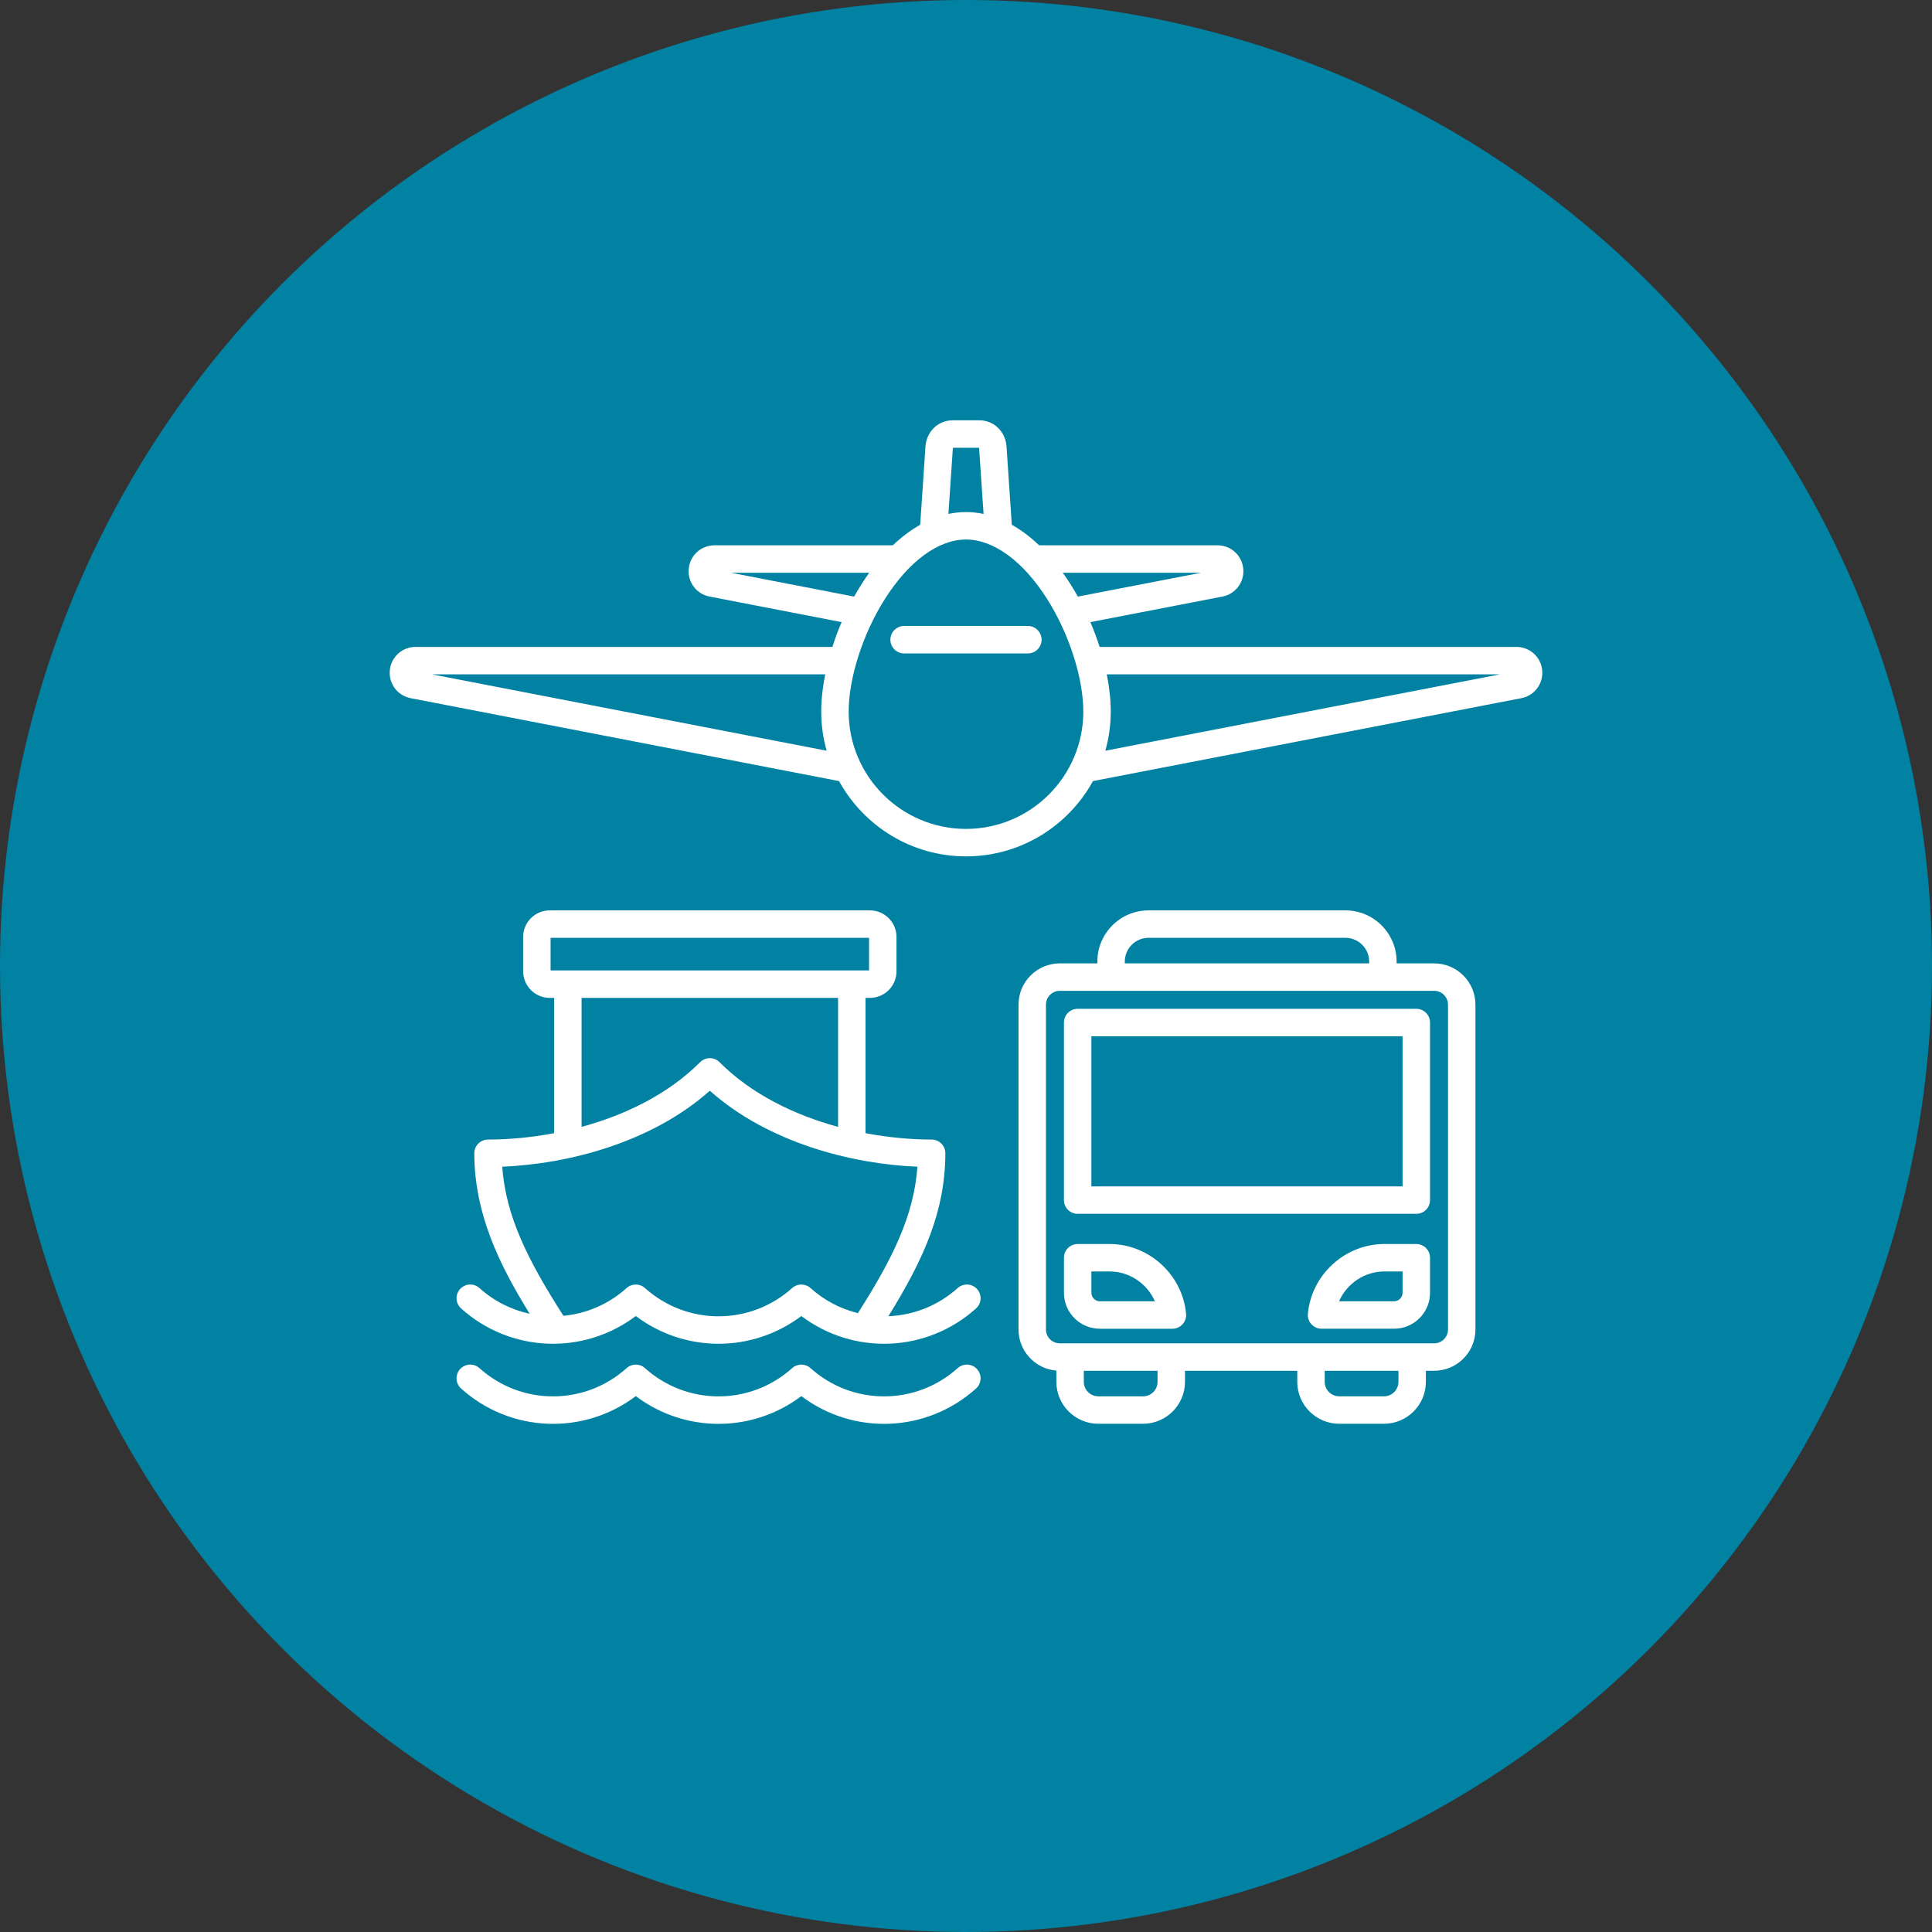 <svg width="132" height="132" viewBox="0 0 132 132" fill="none" xmlns="http://www.w3.org/2000/svg">
<rect x="0" y="0" width="132" height="132" fill="#333333" stroke="none"/>
<circle cx="66" cy="66" r="66" fill="#0182A2"/>
<path d="M31.433 88.073C31.087 88.459 31.118 89.052 31.504 89.397C34.881 92.432 39.878 92.604 43.44 89.914C45.113 91.178 47.104 91.81 49.094 91.81C51.085 91.81 53.076 91.178 54.749 89.914C58.311 92.604 63.308 92.432 66.686 89.397C67.071 89.052 67.102 88.459 66.756 88.073C66.41 87.688 65.818 87.657 65.433 88.003C64.077 89.22 62.397 89.861 60.698 89.927C63.167 85.947 64.578 82.702 64.59 78.798C64.591 78.549 64.492 78.31 64.317 78.133C64.141 77.957 63.902 77.858 63.653 77.858C62.27 77.858 60.725 77.724 59.134 77.422V68.178H59.438C60.438 68.178 61.251 67.365 61.251 66.364V64.014C61.251 63.014 60.438 62.2 59.438 62.2H37.557C36.557 62.2 35.744 63.014 35.744 64.014V66.364C35.744 67.365 36.557 68.178 37.557 68.178H37.861V77.422C36.27 77.724 34.724 77.858 33.343 77.858C33.093 77.858 32.854 77.957 32.679 78.133C32.503 78.31 32.404 78.549 32.405 78.798C32.418 82.937 34.106 86.396 36.19 89.762C34.95 89.493 33.764 88.907 32.757 88.003C32.372 87.656 31.779 87.688 31.433 88.073ZM37.618 66.303V64.075H59.376V66.303H37.618ZM57.259 68.178V76.991C54.316 76.191 51.376 74.787 49.16 72.572C48.794 72.205 48.2 72.205 47.834 72.572C45.619 74.787 42.678 76.191 39.736 76.991V68.178L57.259 68.178ZM34.314 79.713C38.782 79.53 44.49 78.085 48.497 74.522C52.505 78.086 58.213 79.531 62.681 79.713C62.445 83.036 60.99 85.994 58.615 89.716C57.445 89.43 56.33 88.86 55.376 88.003C55.019 87.683 54.479 87.683 54.123 88.003C51.256 90.578 46.933 90.578 44.066 88.003C43.71 87.683 43.169 87.683 42.813 88.003C41.569 89.12 40.051 89.752 38.497 89.9C36.052 86.089 34.554 83.079 34.314 79.713ZM66.756 93.545C67.102 93.93 67.071 94.523 66.685 94.869C63.308 97.904 58.311 98.076 54.749 95.386C53.075 96.65 51.085 97.282 49.094 97.282C47.104 97.282 45.113 96.65 43.44 95.386C39.878 98.076 34.881 97.904 31.503 94.869C31.118 94.523 31.087 93.93 31.433 93.545C31.779 93.16 32.371 93.128 32.756 93.474C35.623 96.049 39.946 96.049 42.813 93.474C43.169 93.154 43.71 93.154 44.066 93.474C46.933 96.049 51.256 96.049 54.123 93.474C54.479 93.154 55.019 93.154 55.376 93.474C58.242 96.049 62.566 96.049 65.432 93.474C65.817 93.128 66.41 93.16 66.756 93.545ZM97.989 65.822H95.42V65.695C95.42 63.768 93.852 62.2 91.924 62.2H78.471C76.543 62.2 74.975 63.768 74.975 65.695V65.822H72.406C70.852 65.822 69.588 67.086 69.588 68.64V90.837C69.588 92.312 70.728 93.525 72.174 93.643V94.411C72.174 95.991 73.46 97.276 75.04 97.276H78.096C79.676 97.276 80.962 95.991 80.962 94.411V93.655H88.633V94.411C88.633 95.991 89.919 97.276 91.499 97.276H94.555C96.135 97.276 97.421 95.991 97.421 94.411V93.655H97.988C99.542 93.655 100.807 92.391 100.807 90.837V68.64C100.807 67.086 99.542 65.822 97.988 65.822H97.989ZM76.85 65.695C76.85 64.802 77.577 64.075 78.471 64.075H91.924C92.818 64.075 93.545 64.802 93.545 65.695V65.822H76.85L76.85 65.695ZM79.087 94.41C79.087 94.957 78.643 95.401 78.097 95.401H75.04C74.494 95.401 74.049 94.957 74.049 94.41V93.655H79.087V94.41H79.087ZM95.546 94.41C95.546 94.957 95.102 95.401 94.556 95.401H91.499C90.953 95.401 90.509 94.957 90.509 94.41V93.655H95.547V94.41H95.546ZM98.932 90.836C98.932 91.357 98.509 91.78 97.989 91.78H72.406C71.886 91.78 71.463 91.357 71.463 90.836V68.64C71.463 68.12 71.886 67.696 72.406 67.696H97.989C98.509 67.696 98.932 68.12 98.932 68.64V90.836ZM75.815 84.995H73.629C73.111 84.995 72.692 85.415 72.692 85.932V88.33C72.692 89.683 73.792 90.783 75.144 90.783H80.103C80.366 90.783 80.617 90.672 80.795 90.477C80.973 90.282 81.06 90.022 81.036 89.76C80.792 87.088 78.498 84.995 75.815 84.995H75.815ZM75.144 88.908C74.831 88.908 74.567 88.643 74.567 88.33V86.87H75.815C77.177 86.87 78.382 87.709 78.906 88.908H75.144ZM96.766 68.925H73.629C73.111 68.925 72.691 69.345 72.691 69.862V81.995C72.691 82.513 73.111 82.933 73.629 82.933H96.766C97.284 82.933 97.703 82.513 97.703 81.995V69.862C97.703 69.345 97.284 68.925 96.766 68.925ZM95.828 81.058H74.566V70.8H95.828V81.058ZM96.766 84.995H94.58C91.897 84.995 89.603 87.088 89.359 89.76C89.335 90.022 89.422 90.282 89.6 90.477C89.778 90.671 90.029 90.782 90.292 90.782H95.251C96.603 90.782 97.703 89.682 97.703 88.33V85.932C97.703 85.415 97.284 84.995 96.766 84.995ZM95.828 88.33C95.828 88.643 95.564 88.907 95.251 88.907H91.489C92.013 87.709 93.218 86.87 94.579 86.87H95.828V88.33H95.828ZM105.367 45.797C105.279 44.886 104.523 44.199 103.608 44.199H75.13C74.948 43.632 74.737 43.065 74.498 42.505L83.521 40.759C84.419 40.585 85.031 39.766 84.944 38.855C84.856 37.944 84.1 37.257 83.185 37.257H70.998C70.413 36.7 69.788 36.224 69.129 35.853L68.769 30.509C68.7 29.487 67.904 28.717 66.917 28.717H65.083C64.096 28.717 63.299 29.487 63.231 30.509L62.87 35.853C62.212 36.224 61.586 36.7 61.002 37.257H48.815C47.9 37.257 47.144 37.944 47.056 38.855C46.969 39.767 47.58 40.585 48.479 40.759L57.502 42.505C57.263 43.065 57.051 43.632 56.87 44.199H28.392C27.477 44.199 26.721 44.886 26.633 45.797C26.546 46.709 27.157 47.527 28.056 47.701L57.326 53.366C59.009 56.428 62.266 58.51 66 58.51C69.734 58.51 72.991 56.429 74.674 53.366L103.944 47.701C104.843 47.527 105.454 46.709 105.367 45.797L105.367 45.797ZM29.519 46.074H56.381C56.203 46.962 56.109 47.822 56.109 48.618C56.109 49.545 56.24 50.441 56.479 51.292L29.519 46.075L29.519 46.074ZM82.058 39.132L73.642 40.761C73.327 40.194 72.982 39.648 72.612 39.132H82.058ZM65.101 30.635C65.103 30.616 65.107 30.602 65.111 30.592H66.888C66.892 30.602 66.897 30.616 66.898 30.635L67.2 35.113C66.808 35.031 66.407 34.986 65.999 34.986C65.592 34.986 65.191 35.031 64.799 35.113L65.101 30.635H65.101ZM49.942 39.132H59.388C59.017 39.648 58.673 40.195 58.357 40.761L49.942 39.132ZM66 56.634C61.58 56.634 57.984 53.038 57.984 48.618C57.984 46.314 58.956 43.292 60.461 40.919C62.096 38.34 64.114 36.861 66 36.861C67.885 36.861 69.904 38.34 71.539 40.919C73.043 43.292 74.015 46.314 74.015 48.618C74.015 53.038 70.419 56.634 66 56.634ZM75.52 51.292C75.76 50.441 75.89 49.545 75.89 48.618C75.89 47.822 75.796 46.962 75.618 46.074H102.48L75.52 51.292ZM71.165 43.706C71.165 44.224 70.745 44.644 70.228 44.644H61.772C61.254 44.644 60.834 44.224 60.834 43.706C60.834 43.189 61.254 42.769 61.772 42.769H70.228C70.745 42.769 71.165 43.189 71.165 43.706Z" fill="white"/>
</svg>

